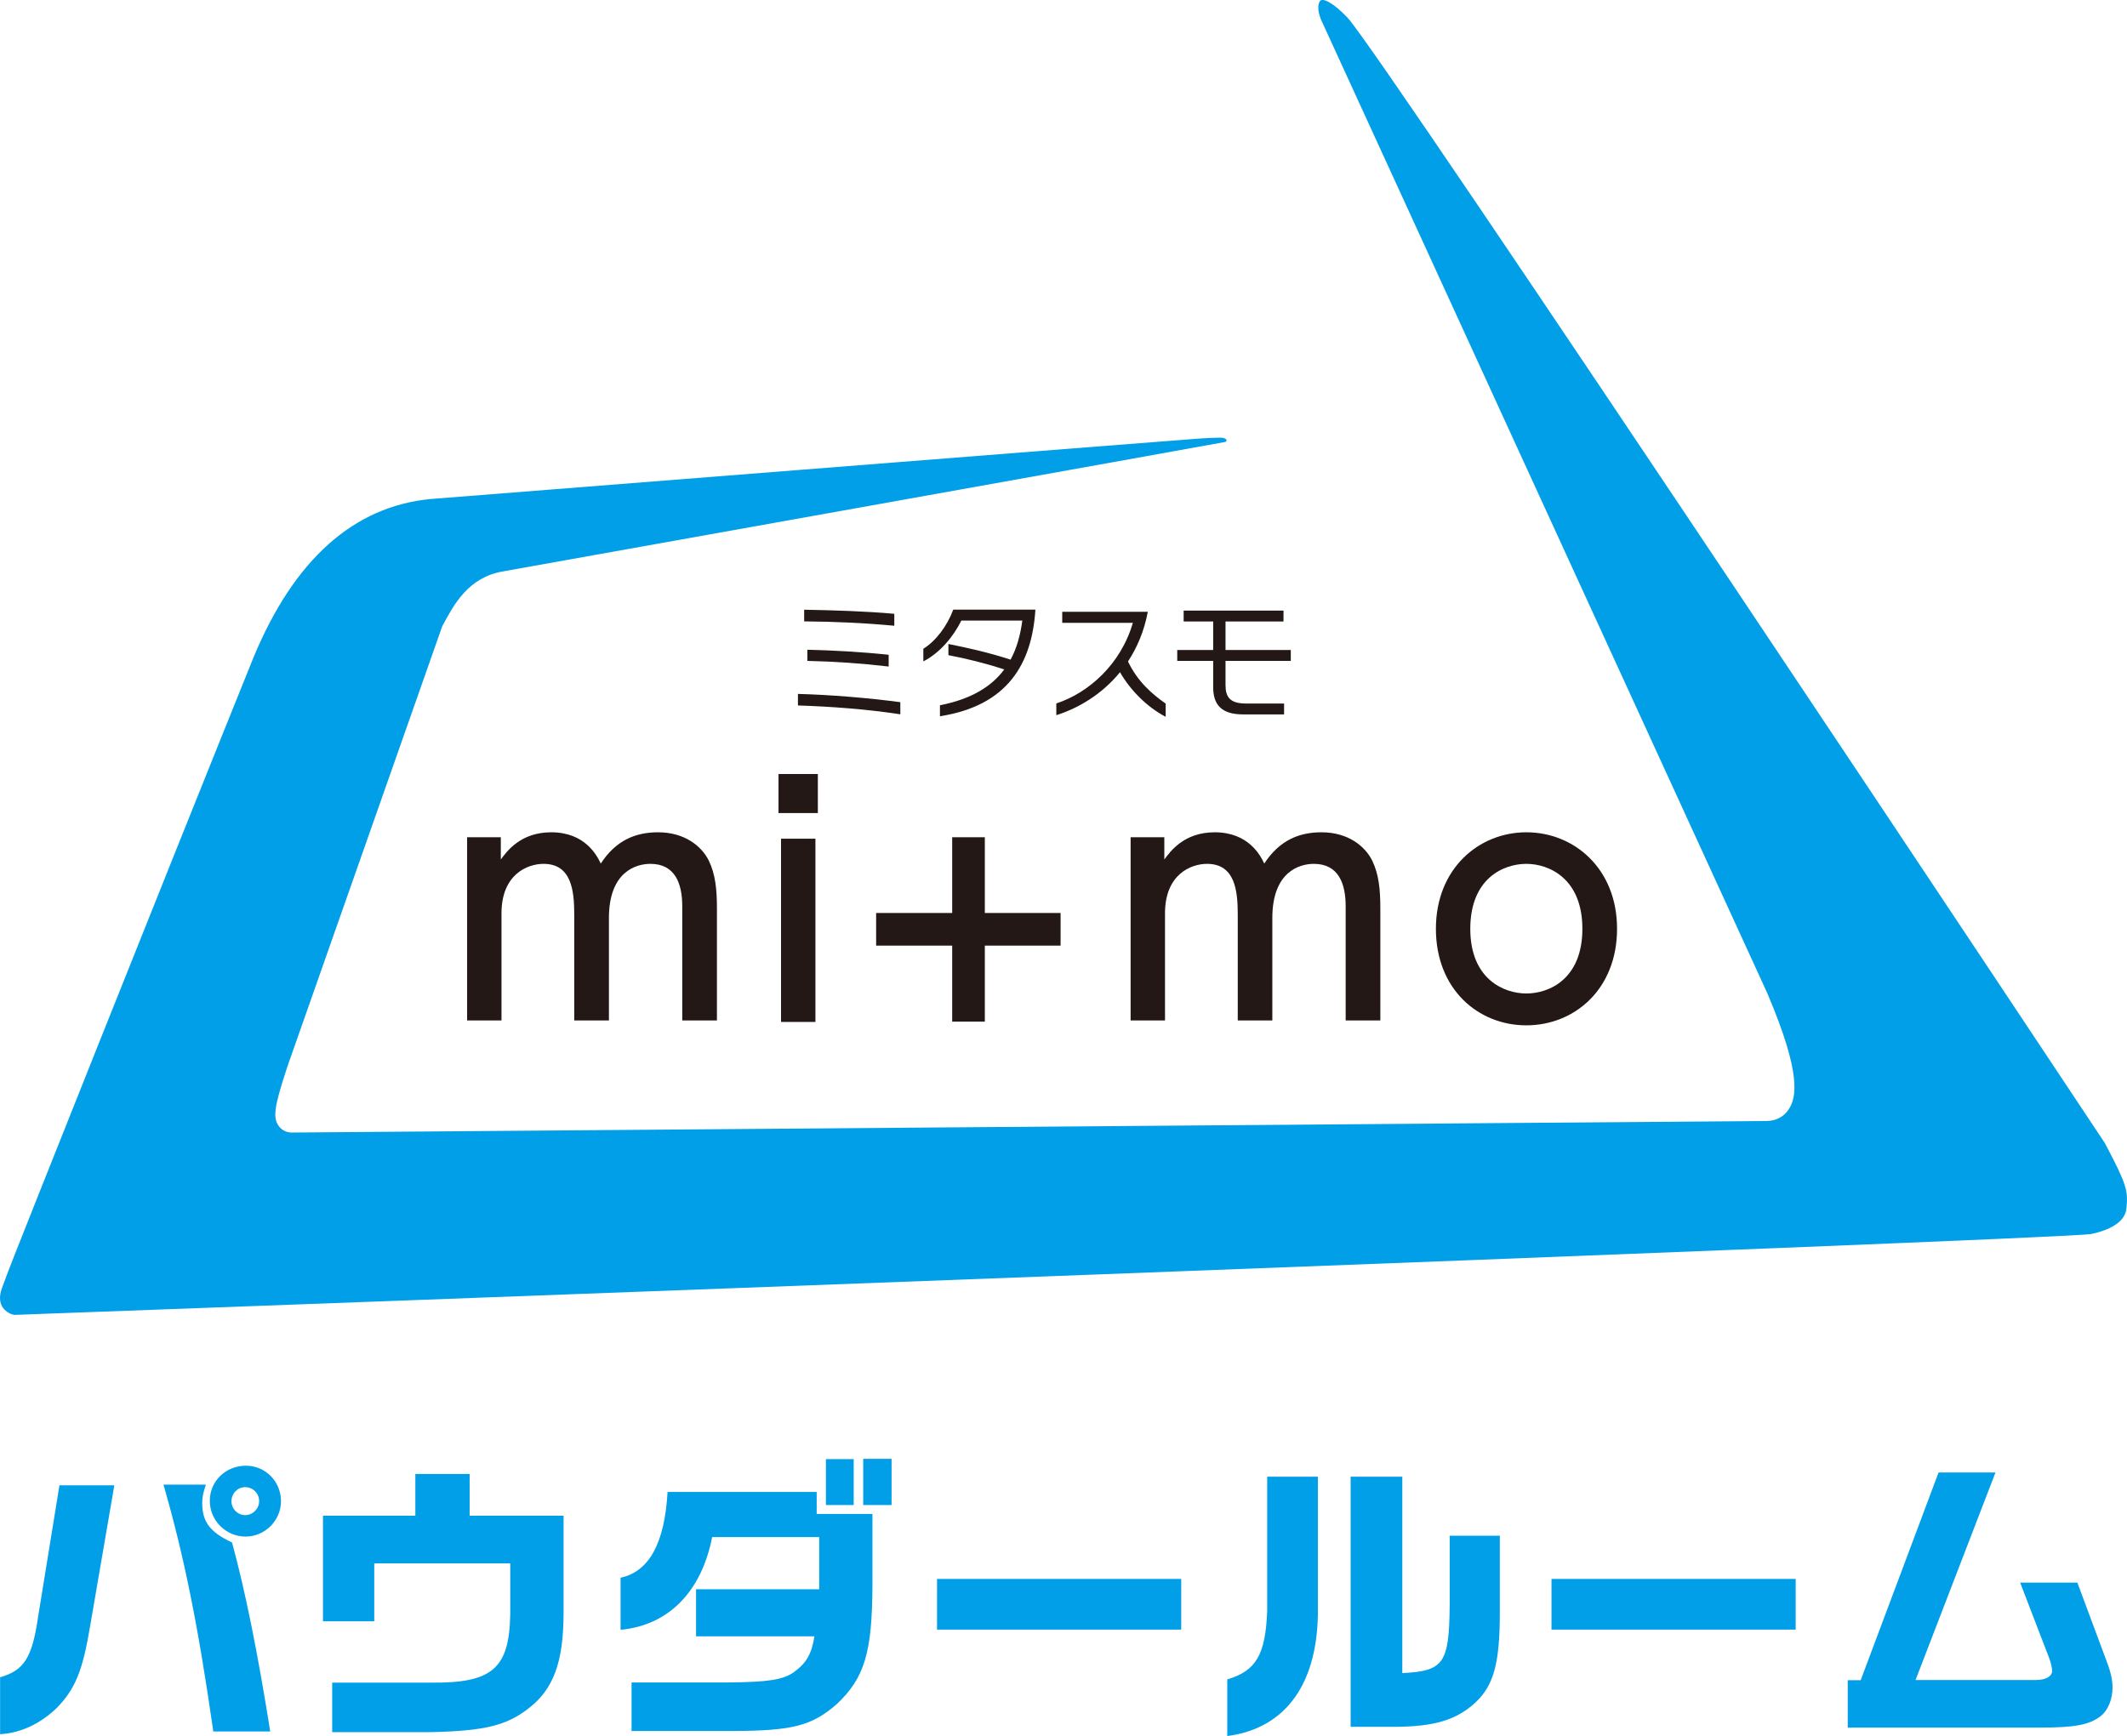 <?xml version="1.0" encoding="UTF-8"?><svg id="_レイヤー_2" xmlns="http://www.w3.org/2000/svg" viewBox="0 0 218.98 178.78"><defs><style>.cls-1{fill:#009fe8;}.cls-2{fill:#231815;}</style></defs><g id="_レイヤー_1-2"><path class="cls-1" d="m.21,132.63c.39-1.06.38-1.01.63-1.7.55-1.49,16.39-41.26,25.28-63.28,4.17-10.03,10.3-15.5,18.2-16.26,0,0,75.86-5.99,78.65-6.19,1.46-.11,2.18-.13,2.66-.13.67,0,.78.34.52.44-.17.06-74.46,13.35-74.46,13.35-3.47.64-4.92,3.33-6.09,5.5l-.06.1-15.91,45.25c-.05.17-.1.33-.18.55-1.22,3.74-1.37,4.86-.75,5.7.31.43.8.67,1.32.67l151.84-1.19c.98,0,1.8-.43,2.3-1.21.8-1.22,1.29-3.65-2.1-11.68-.06-.15-.11-.26-.13-.31L136.03,2.08s-.58-1.25-.15-1.95c.26-.42,1.4.16,2.85,1.69,3.4,3.57,77.96,115.88,77.96,115.88,2.33,4.4,2.4,4.92,2.23,6.75-.16,1.71-2.49,2.4-3.63,2.63-2.54.53-197.76,7.75-213.83,8.33-.66-.13-1.97-.86-1.25-2.78Z"/><path class="cls-2" d="m101.39,105.21h-3.36v-7.83h-7.83v-3.36h7.83v-7.8h3.36v7.8h7.8v3.36h-7.8v7.83Z"/><path class="cls-2" d="m59.12,105.09v-10.9c0-2.42-.26-5.23-3.16-5.23-1.66,0-4.33,1.08-4.33,5.1v11.03h-3.54v-18.87h3.47v2.29c.64-.86,2.04-2.8,5.19-2.8,3.51,0,4.72,2.42,5.1,3.22,1.56-2.39,3.57-3.22,5.9-3.22,2.74,0,4.49,1.43,5.23,2.93.67,1.4.83,2.93.83,4.91v11.54h-3.57v-11.76c0-2.33-.73-4.37-3.28-4.37-1.47,0-4.27.8-4.27,5.58v10.55h-3.57Z"/><path class="cls-2" d="m127.43,105.09v-10.9c0-2.42-.26-5.23-3.16-5.23-1.66,0-4.33,1.08-4.33,5.1v11.03h-3.54v-18.87h3.47v2.29c.64-.86,2.04-2.8,5.19-2.8,3.5,0,4.72,2.42,5.1,3.22,1.56-2.39,3.57-3.22,5.89-3.22,2.74,0,4.49,1.43,5.23,2.93.67,1.4.83,2.93.83,4.91v11.54h-3.57v-11.76c0-2.33-.73-4.37-3.28-4.37-1.47,0-4.27.8-4.27,5.58v10.55h-3.57Z"/><path class="cls-2" d="m157.14,85.71c4.91,0,9.34,3.73,9.34,9.94s-4.37,9.94-9.34,9.94-9.31-3.73-9.31-9.94,4.43-9.94,9.31-9.94Zm0,16.6c2.36,0,5.77-1.5,5.77-6.66s-3.41-6.69-5.77-6.69-5.77,1.5-5.77,6.69,3.47,6.66,5.77,6.66Z"/><path class="cls-2" d="m84.2,83.73h-4.05v-4.02h4.05v4.02Zm-.25,21.51h-3.54v-18.87h3.54v18.87Z"/><path class="cls-2" d="m82.15,72.66v-1.2c3.35.09,7.12.4,10.54.85v1.25c-3.45-.53-7.13-.8-10.54-.91m.64-8.66v-1.2c2.96.05,6.45.16,9.28.42v1.23c-3.12-.29-6.2-.43-9.28-.45m.33,4.08v-1.16c2.56.06,5.56.22,8.37.52v1.21c-2.78-.33-5.6-.52-8.37-.58"/><path class="cls-2" d="m96.77,73.77v-1.14c3.2-.63,5.3-1.91,6.62-3.69-1.88-.62-3.98-1.14-5.75-1.47v-1.15c2.08.41,4.25.91,6.4,1.61.64-1.17,1.01-2.53,1.21-4.02h-6.28c-.8,1.63-2.2,3.33-3.91,4.2v-1.3c1.27-.78,2.45-2.33,3.08-4.03h8.45v.1c-.37,5.44-2.82,9.79-9.82,10.88"/><path class="cls-2" d="m115.31,69.22c-1.83,2.25-4.25,3.7-6.56,4.43v-1.21c3.26-1.06,6.63-3.98,7.88-8.3h-7.27v-1.14h8.81c-.37,1.99-1.1,3.68-2.04,5.12,1.01,2.11,2.51,3.37,3.88,4.34v1.36c-1.92-1.01-3.63-2.73-4.7-4.59"/><path class="cls-2" d="m126.17,68.06v2.48c0,1.24.45,1.91,2.12,1.91h3.91v1.12h-4.23c-2.27,0-3.07-1.05-3.07-2.81v-2.7h-3.7v-1.12h3.7v-2.94h-3.04v-1.12h10.28v1.12h-5.97v2.94h6.72v1.12h-6.72Z"/><path class="cls-1" d="m11.77,152.96l-2.49,14.49c-.77,4.64-1.54,6.48-3.44,8.44-1.69,1.63-3.72,2.58-5.83,2.7v-5.86c2.46-.71,3.29-2,3.9-6.14l2.21-13.63h5.65Zm9.42-.06c-.28.86-.37,1.26-.37,1.87,0,1.97.8,3.01,3.07,4.08,1.35,4.94,2.64,11.33,3.93,19.46h-5.86c-1.57-10.99-3.04-18.18-5.13-25.42h4.36Zm7.74,1.69c0,2-1.66,3.65-3.65,3.65s-3.68-1.63-3.68-3.68,1.66-3.62,3.71-3.62,3.62,1.66,3.62,3.65Zm-5.1,0c0,.8.64,1.44,1.41,1.44s1.44-.64,1.44-1.44-.64-1.44-1.44-1.44-1.41.67-1.41,1.44Z"/><path class="cls-1" d="m33.24,156.09h9.52v-4.3h5.59v4.3h9.67v10.16c-.03,4.94-1.04,7.7-3.59,9.67-2.27,1.78-4.54,2.33-10.07,2.46h-10.16v-5.1h10.16c6.32.06,8.07-1.44,8.17-7.03v-5.25h-14v5.96h-5.28v-10.87Z"/><path class="cls-1" d="m63.88,162.48c2.95-.64,4.54-3.53,4.85-8.84h15.35v2.27h5.74v7.37c-.03,6.97-.83,9.52-3.68,12.22-2.55,2.21-4.51,2.73-10.56,2.76h-10.56v-5h9.86c4.21-.03,5.74-.28,6.82-1.04,1.32-.95,1.84-1.84,2.15-3.71h-12.19v-4.85h12.68v-5.37h-11.02c-1.11,5.65-4.51,9.09-9.43,9.55v-5.34Zm24.01-12.22v4.73h-2.86v-4.73h2.86Zm3.9-.03v4.76h-2.92v-4.76h2.92Z"/><path class="cls-1" d="m121.61,162.6v5.22h-25.14v-5.22h25.14Z"/><path class="cls-1" d="m135.68,152.07v13.35c.12,7.8-3.19,12.56-9.33,13.36v-5.83c2.98-.89,3.93-2.55,4.11-7.03v-13.85h5.22Zm3.38,0h5.31v20.23c4.27-.22,4.82-.98,4.88-6.97v-7.18h5.16v7.92c0,5.16-.61,7.46-2.49,9.24-1.96,1.81-4.21,2.49-8.23,2.52h-4.64v-25.76Z"/><path class="cls-1" d="m184.87,162.6v5.22h-25.14v-5.22h25.14Z"/><path class="cls-1" d="m191.57,173.01l8.01-21.37h5.86l-8.23,21.37h12.37c1.04,0,1.69-.37,1.69-.95,0-.31-.12-.83-.34-1.41l-2.95-7.67h5.89l3.04,8.17c.4,1.04.58,1.87.58,2.64,0,1.2-.46,2.33-1.2,2.92-1.17.92-2.67,1.2-6.29,1.2h-19.77v-4.88h1.32Z"/></g></svg>